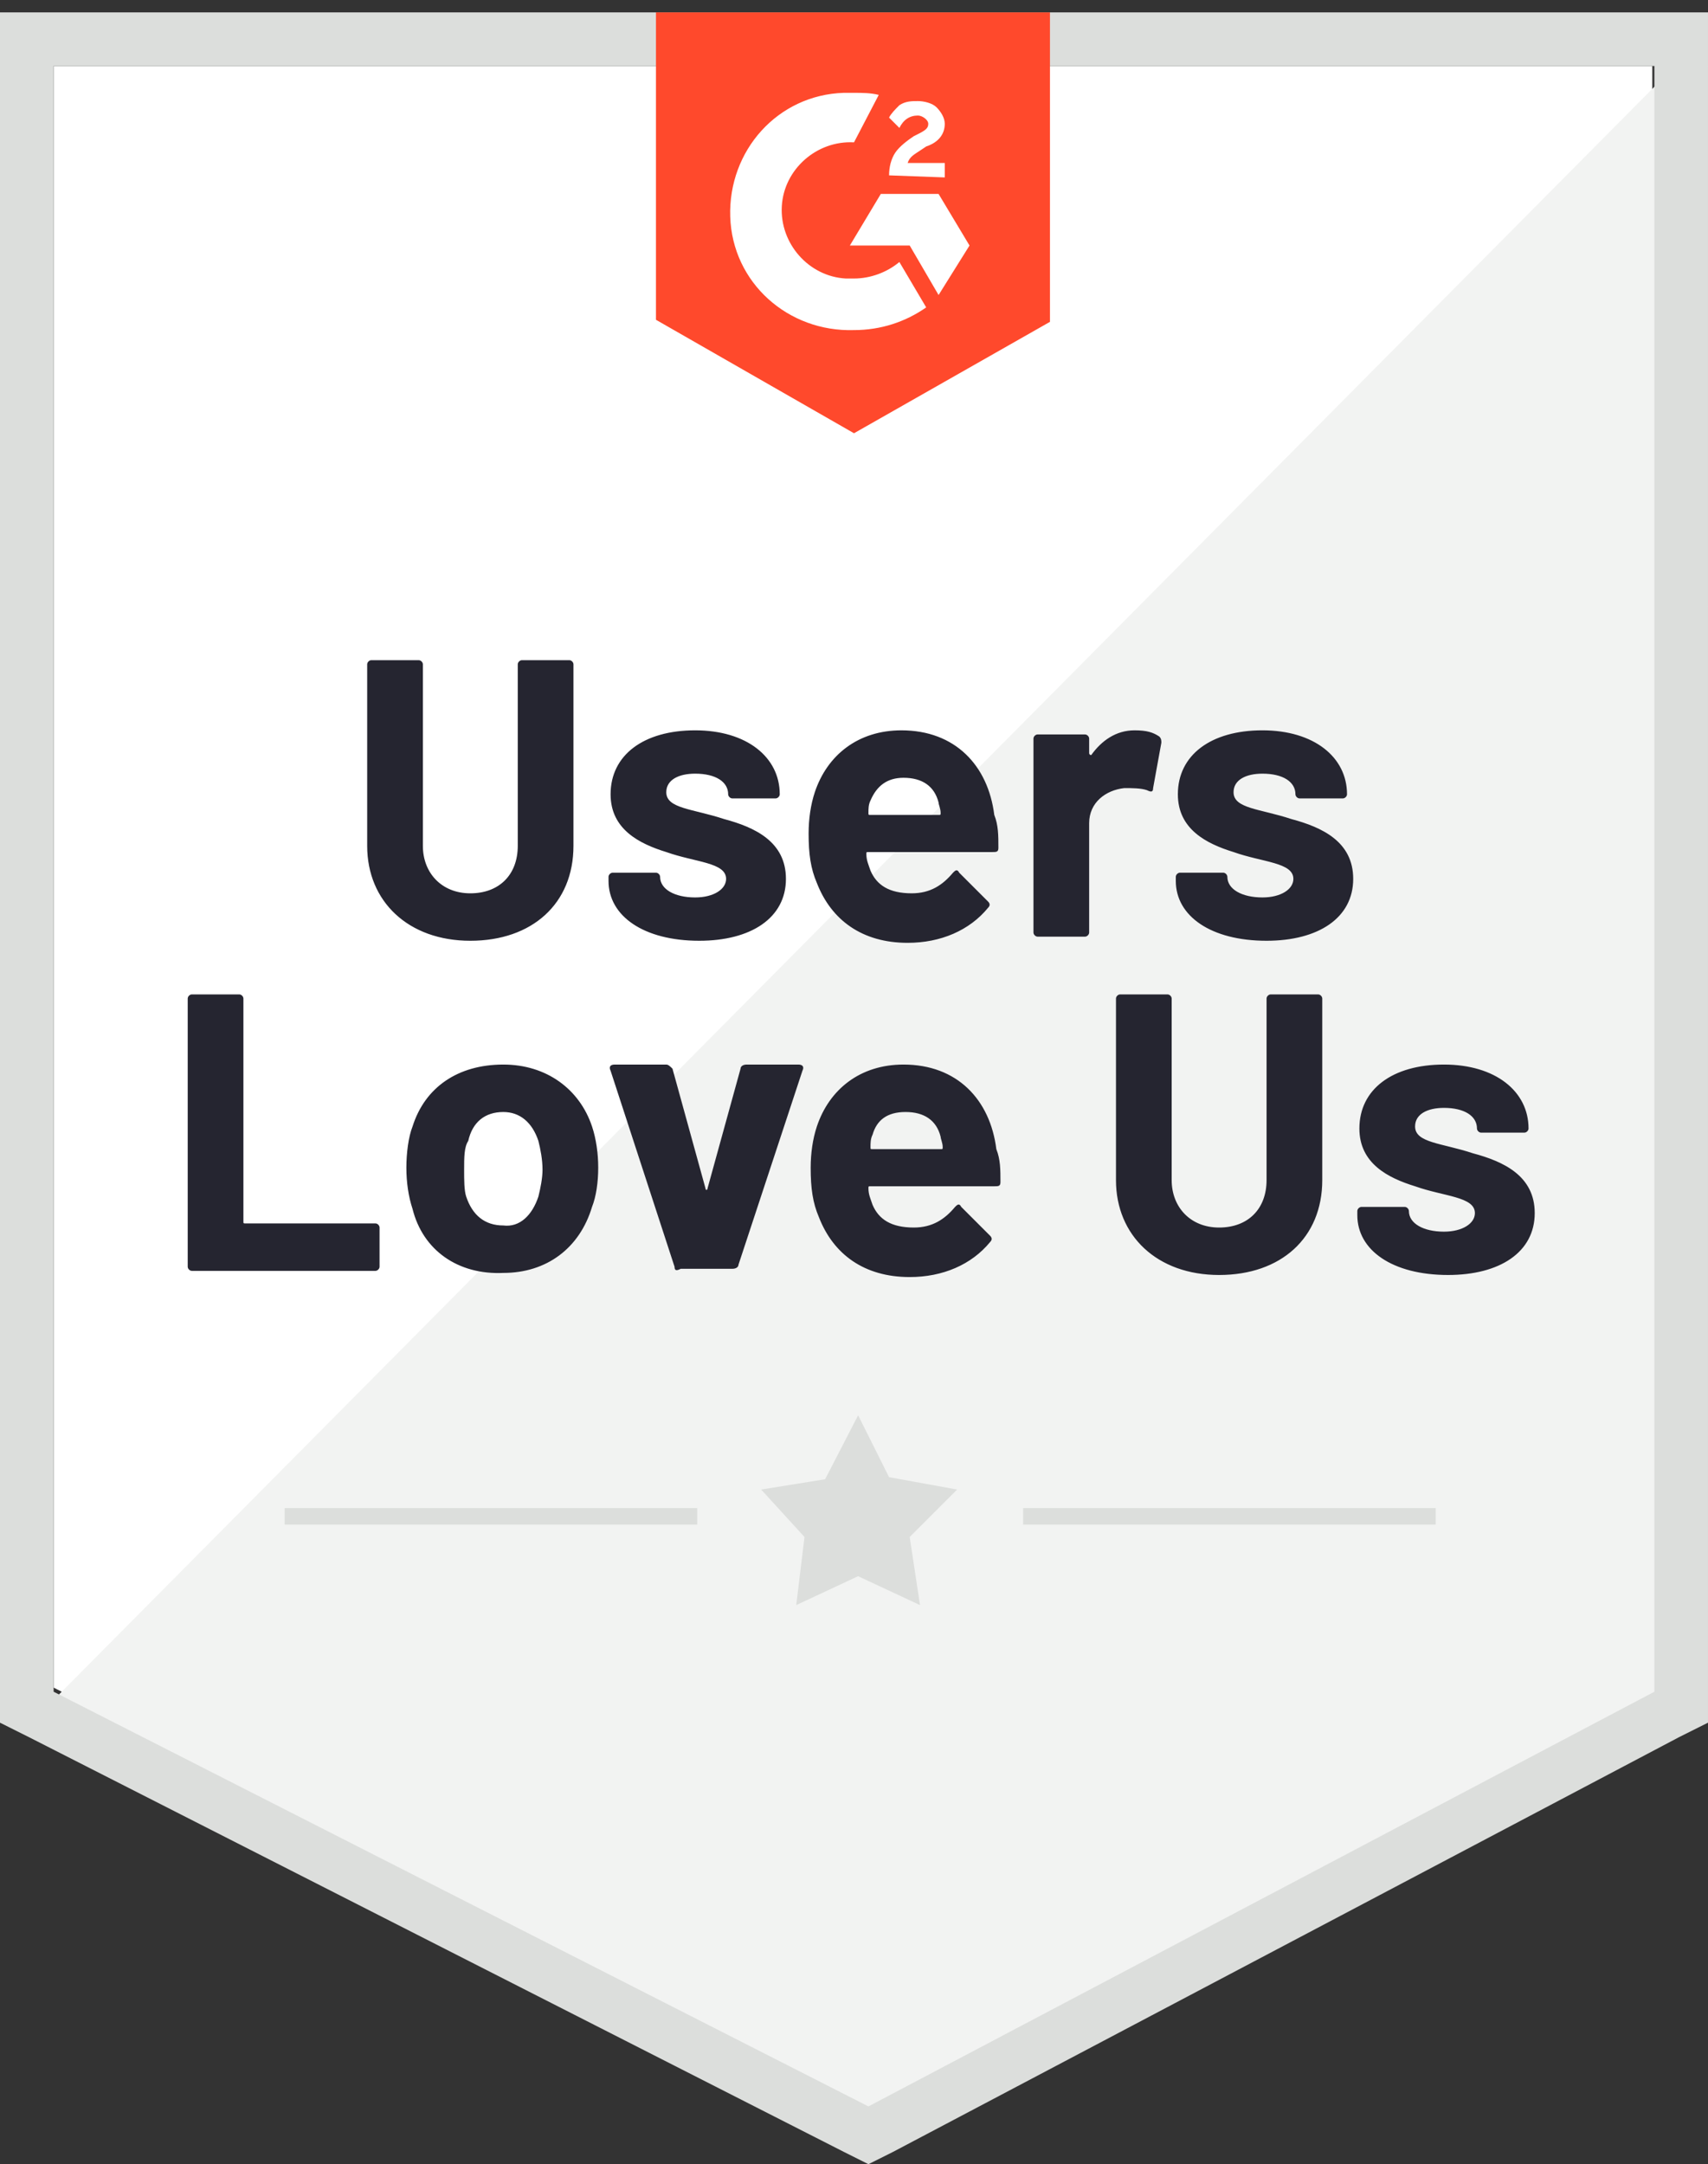 <?xml version="1.0" encoding="utf-8"?>
<!-- Generator: Adobe Illustrator 25.2.1, SVG Export Plug-In . SVG Version: 6.00 Build 0)  -->
<svg version="1.1" id="Layer_1" xmlns="http://www.w3.org/2000/svg" xmlns:xlink="http://www.w3.org/1999/xlink" x="0px" y="0px"
	 viewBox="0 0 82.8 104.9" style="enable-background:new 0 0 82.8 104.9;" xml:space="preserve">
<rect x="0" y="0" width="82.8" height="104.9" fill="#333333" stroke="none"/>
<style type="text/css">
	.st0{fill:none;}
	.st1{fill:#FFFFFF;}
	.st2{fill:#F2F3F2;}
	.st3{fill:#DCDEDC;}
	.st4{fill:#FF492C;}
	.st5{fill:#252530;}
	.st6{fill-rule:evenodd;clip-rule:evenodd;fill:#DCDEDC;}
</style>
<g id="Layer_2_1_">
	<path class="st0" d="M86.9,0h2.4v1.7h-2.4V0z"/>
	<path id="Fill-1_3_" class="st1" d="M2.6,81.8l39.5,20.1l38-20.1V3.2H2.6V81.8z"/>
	<path id="Path-2_3_" class="st2" d="M80.9,3.5L1.8,83.2l41,20.3L80.9,84L80.9,3.5z"/>
	<path id="outline_3_" class="st3" d="M0,29.4v54.1l1.4,0.7l39.5,20.1l1.2,0.6l1.2-0.6l38.1-20.1l1.4-0.7V0.6H0V29.4z M2.6,82V3.2
		h77.6V82l-38.1,20.1L2.6,82z"/>
	<path id="g2_3_" class="st4" d="M41.4,4.5c0.4,0,0.8,0,1.2,0.1l-1.2,2.3C39.6,6.8,38,8.2,37.9,10c-0.1,1.8,1.3,3.4,3.1,3.5h0.4
		c0.8,0,1.6-0.3,2.2-0.8l1.3,2.2c-1,0.7-2.2,1.1-3.5,1.1c-3.2,0.1-5.9-2.3-6-5.5s2.3-5.9,5.5-6C40.9,4.5,41.4,4.5,41.4,4.5z
		 M45.5,9.4l1.5,2.5l-1.5,2.4l-1.4-2.4h-2.9l1.5-2.5H45.5z M43.1,8.5c0-0.4,0.1-0.8,0.3-1.1s0.6-0.6,0.9-0.8l0.2-0.1
		C44.9,6.3,45,6.2,45,6s-0.3-0.4-0.5-0.4c-0.4,0-0.7,0.2-0.9,0.6l-0.5-0.5c0.1-0.2,0.3-0.4,0.5-0.6c0.3-0.2,0.6-0.2,0.9-0.2
		c0.3,0,0.7,0.1,0.9,0.3s0.4,0.5,0.4,0.8c0,0.5-0.3,0.9-0.9,1.1l-0.3,0.2c-0.3,0.2-0.5,0.3-0.6,0.6h1.8v0.7
		C45.8,8.6,43.1,8.5,43.1,8.5z M41.4,21l9.5-5.4v-15H31.8v14.9C31.8,15.5,41.4,21,41.4,21z"/>
</g>
<g id="Layer_1_1_">
	<path class="st5" d="M17.8,41v-8.8c0-0.1,0.1-0.2,0.2-0.2h2.3c0.1,0,0.2,0.1,0.2,0.2V41c0,1.3,0.9,2.3,2.3,2.3s2.3-0.9,2.3-2.3
		v-8.8c0-0.1,0.1-0.2,0.2-0.2h2.3c0.1,0,0.2,0.1,0.2,0.2V41c0,2.8-2,4.6-5,4.6S17.8,43.7,17.8,41z M29.5,42.7v-0.2
		c0-0.1,0.1-0.2,0.2-0.2h2.1c0.1,0,0.2,0.1,0.2,0.2c0,0.6,0.7,1,1.7,1c0.9,0,1.5-0.4,1.5-0.9c0-0.8-1.5-0.8-2.9-1.3
		c-1.3-0.4-2.7-1.1-2.7-2.8c0-1.9,1.6-3.1,4.1-3.1s4.1,1.3,4.1,3.1c0,0.1-0.1,0.2-0.2,0.2h-2.1c-0.1,0-0.2-0.1-0.2-0.2
		c0-0.6-0.6-1-1.6-1c-0.8,0-1.4,0.3-1.4,0.9c0,0.8,1.3,0.8,2.8,1.3c1.5,0.4,3,1.1,3,2.9c0,1.9-1.7,3-4.2,3
		C31.2,45.6,29.5,44.4,29.5,42.7z M48.4,41.1c0,0.2-0.1,0.2-0.3,0.2h-6c-0.1,0-0.1,0-0.1,0.1c0,0.3,0.1,0.5,0.2,0.8
		c0.3,0.7,0.9,1.1,2,1.1c0.9,0,1.5-0.4,2-1c0.1-0.1,0.2-0.2,0.3,0l1.4,1.4c0.1,0.1,0.1,0.2,0,0.3c-0.9,1.1-2.3,1.7-3.9,1.7
		c-2.2,0-3.7-1.1-4.4-2.9c-0.3-0.7-0.4-1.4-0.4-2.4c0-0.7,0.1-1.4,0.3-2c0.6-1.8,2.1-3,4.2-3c2.6,0,4.2,1.7,4.5,4.1
		C48.4,40,48.4,40.5,48.4,41.1z M42.2,38.8c-0.1,0.2-0.1,0.4-0.1,0.6c0,0.1,0,0.1,0.1,0.1h3.3c0.1,0,0.1,0,0.1-0.1
		c0-0.2-0.1-0.4-0.1-0.5c-0.2-0.8-0.8-1.2-1.7-1.2C43,37.7,42.5,38.1,42.2,38.8z M56.2,35.7c0.1,0.1,0.1,0.2,0.1,0.3l-0.4,2.2
		c0,0.2-0.1,0.2-0.3,0.1c-0.3-0.1-0.7-0.1-1.1-0.1c-0.9,0.1-1.7,0.7-1.7,1.7v5.3c0,0.1-0.1,0.2-0.2,0.2h-2.3c-0.1,0-0.2-0.1-0.2-0.2
		v-9.4c0-0.1,0.1-0.2,0.2-0.2h2.3c0.1,0,0.2,0.1,0.2,0.2v0.7c0,0.1,0.1,0.1,0.1,0.1c0.5-0.7,1.2-1.2,2.1-1.2
		C55.6,35.4,55.9,35.5,56.2,35.7z M57,42.7v-0.2c0-0.1,0.1-0.2,0.2-0.2h2.1c0.1,0,0.2,0.1,0.2,0.2c0,0.6,0.7,1,1.7,1
		c0.9,0,1.5-0.4,1.5-0.9c0-0.8-1.5-0.8-2.9-1.3c-1.3-0.4-2.7-1.1-2.7-2.8c0-1.9,1.6-3.1,4.1-3.1s4.1,1.3,4.1,3.1
		c0,0.1-0.1,0.2-0.2,0.2H63c-0.1,0-0.2-0.1-0.2-0.2c0-0.6-0.6-1-1.6-1c-0.8,0-1.4,0.3-1.4,0.9c0,0.8,1.3,0.8,2.8,1.3
		c1.5,0.4,3,1.1,3,2.9c0,1.9-1.7,3-4.2,3C58.7,45.6,57,44.4,57,42.7z M9.1,61.4v-13c0-0.1,0.1-0.2,0.2-0.2h2.3
		c0.1,0,0.2,0.1,0.2,0.2v10.8c0,0.1,0,0.1,0.1,0.1h6.3c0.1,0,0.2,0.1,0.2,0.2v1.9c0,0.1-0.1,0.2-0.2,0.2H9.3
		C9.2,61.6,9.1,61.5,9.1,61.4z M20,58.6c-0.2-0.6-0.3-1.3-0.3-2s0.1-1.5,0.3-2c0.6-1.9,2.2-3,4.4-3c2.1,0,3.7,1.2,4.3,3
		c0.2,0.6,0.3,1.3,0.3,2c0,0.7-0.1,1.4-0.3,1.9c-0.6,2-2.2,3.2-4.3,3.2C22.2,61.8,20.5,60.6,20,58.6z M26.1,58
		c0.1-0.4,0.2-0.9,0.2-1.3c0-0.5-0.1-1-0.2-1.4c-0.3-0.9-0.9-1.4-1.7-1.4c-0.9,0-1.5,0.5-1.7,1.4c-0.2,0.3-0.2,0.8-0.2,1.4
		c0,0.5,0,1,0.1,1.3c0.3,0.9,0.9,1.4,1.8,1.4C25.2,59.5,25.8,58.9,26.1,58z M32.7,61.4l-3.1-9.5c-0.1-0.2,0-0.3,0.2-0.3h2.5
		c0.1,0,0.2,0.1,0.3,0.2l1.6,5.8c0,0.1,0.1,0.1,0.1,0l1.6-5.8c0-0.1,0.1-0.2,0.3-0.2h2.5c0.2,0,0.3,0.1,0.2,0.3l-3.1,9.4
		c0,0.1-0.1,0.2-0.3,0.2H33C32.8,61.6,32.7,61.6,32.7,61.4z M48.5,57.3c0,0.2-0.1,0.2-0.3,0.2h-6c-0.1,0-0.1,0-0.1,0.1
		c0,0.3,0.1,0.5,0.2,0.8c0.3,0.7,0.9,1.1,2,1.1c0.9,0,1.5-0.4,2-1c0.1-0.1,0.2-0.2,0.3,0l1.4,1.4c0.1,0.1,0.1,0.2,0,0.3
		c-0.9,1.1-2.3,1.7-3.9,1.7c-2.2,0-3.7-1.1-4.4-2.9c-0.3-0.7-0.4-1.4-0.4-2.4c0-0.7,0.1-1.4,0.3-2c0.6-1.8,2.1-3,4.2-3
		c2.6,0,4.2,1.7,4.5,4.1C48.5,56.2,48.5,56.7,48.5,57.3z M42.3,55c-0.1,0.2-0.1,0.4-0.1,0.6c0,0.1,0,0.1,0.1,0.1h3.3
		c0.1,0,0.1,0,0.1-0.1c0-0.2-0.1-0.4-0.1-0.5c-0.2-0.8-0.8-1.2-1.7-1.2S42.5,54.3,42.3,55z M54.1,57.2v-8.8c0-0.1,0.1-0.2,0.2-0.2
		h2.3c0.1,0,0.2,0.1,0.2,0.2v8.8c0,1.3,0.9,2.3,2.3,2.3c1.4,0,2.3-0.9,2.3-2.3v-8.8c0-0.1,0.1-0.2,0.2-0.2h2.3
		c0.1,0,0.2,0.1,0.2,0.2v8.8c0,2.8-2,4.6-5,4.6S54.1,59.9,54.1,57.2z M65.8,58.9v-0.2c0-0.1,0.1-0.2,0.2-0.2h2.1
		c0.1,0,0.2,0.1,0.2,0.2c0,0.6,0.7,1,1.7,1c0.9,0,1.5-0.4,1.5-0.9c0-0.8-1.5-0.8-2.9-1.3c-1.3-0.4-2.7-1.1-2.7-2.8
		c0-1.9,1.6-3.1,4.1-3.1s4.1,1.3,4.1,3.1c0,0.1-0.1,0.2-0.2,0.2h-2.1c-0.1,0-0.2-0.1-0.2-0.2c0-0.6-0.6-1-1.6-1
		c-0.8,0-1.4,0.3-1.4,0.9c0,0.8,1.3,0.8,2.8,1.3c1.5,0.4,3,1.1,3,2.9c0,1.9-1.7,3-4.2,3C67.5,61.8,65.8,60.6,65.8,58.9z"/>
	<path class="st3" d="M13.8,73.1h20v0.8h-20V73.1z M49.6,73.1h20v0.8h-20V73.1z"/>
	<g>
		<path id="SVGID_1_" class="st6" d="M36.9,72.2l3.1-0.5l1.6-3.1l1.5,3l3.3,0.6l-2.3,2.3l0.5,3.3l-3-1.4l-3,1.4l0.4-3.3L36.9,72.2z"
			/>
	</g>
	<g>
		<defs>
			<polygon id="SVGID_2_" points="36.9,72.2 40,71.7 41.6,68.6 43.1,71.6 46.4,72.2 44.1,74.5 44.6,77.8 41.6,76.4 38.6,77.8 
				39,74.5 			"/>
		</defs>
		<clipPath id="SVGID_3_">
			<use xlink:href="#SVGID_2_"  style="overflow:visible;"/>
		</clipPath>
	</g>
</g>
</svg>
